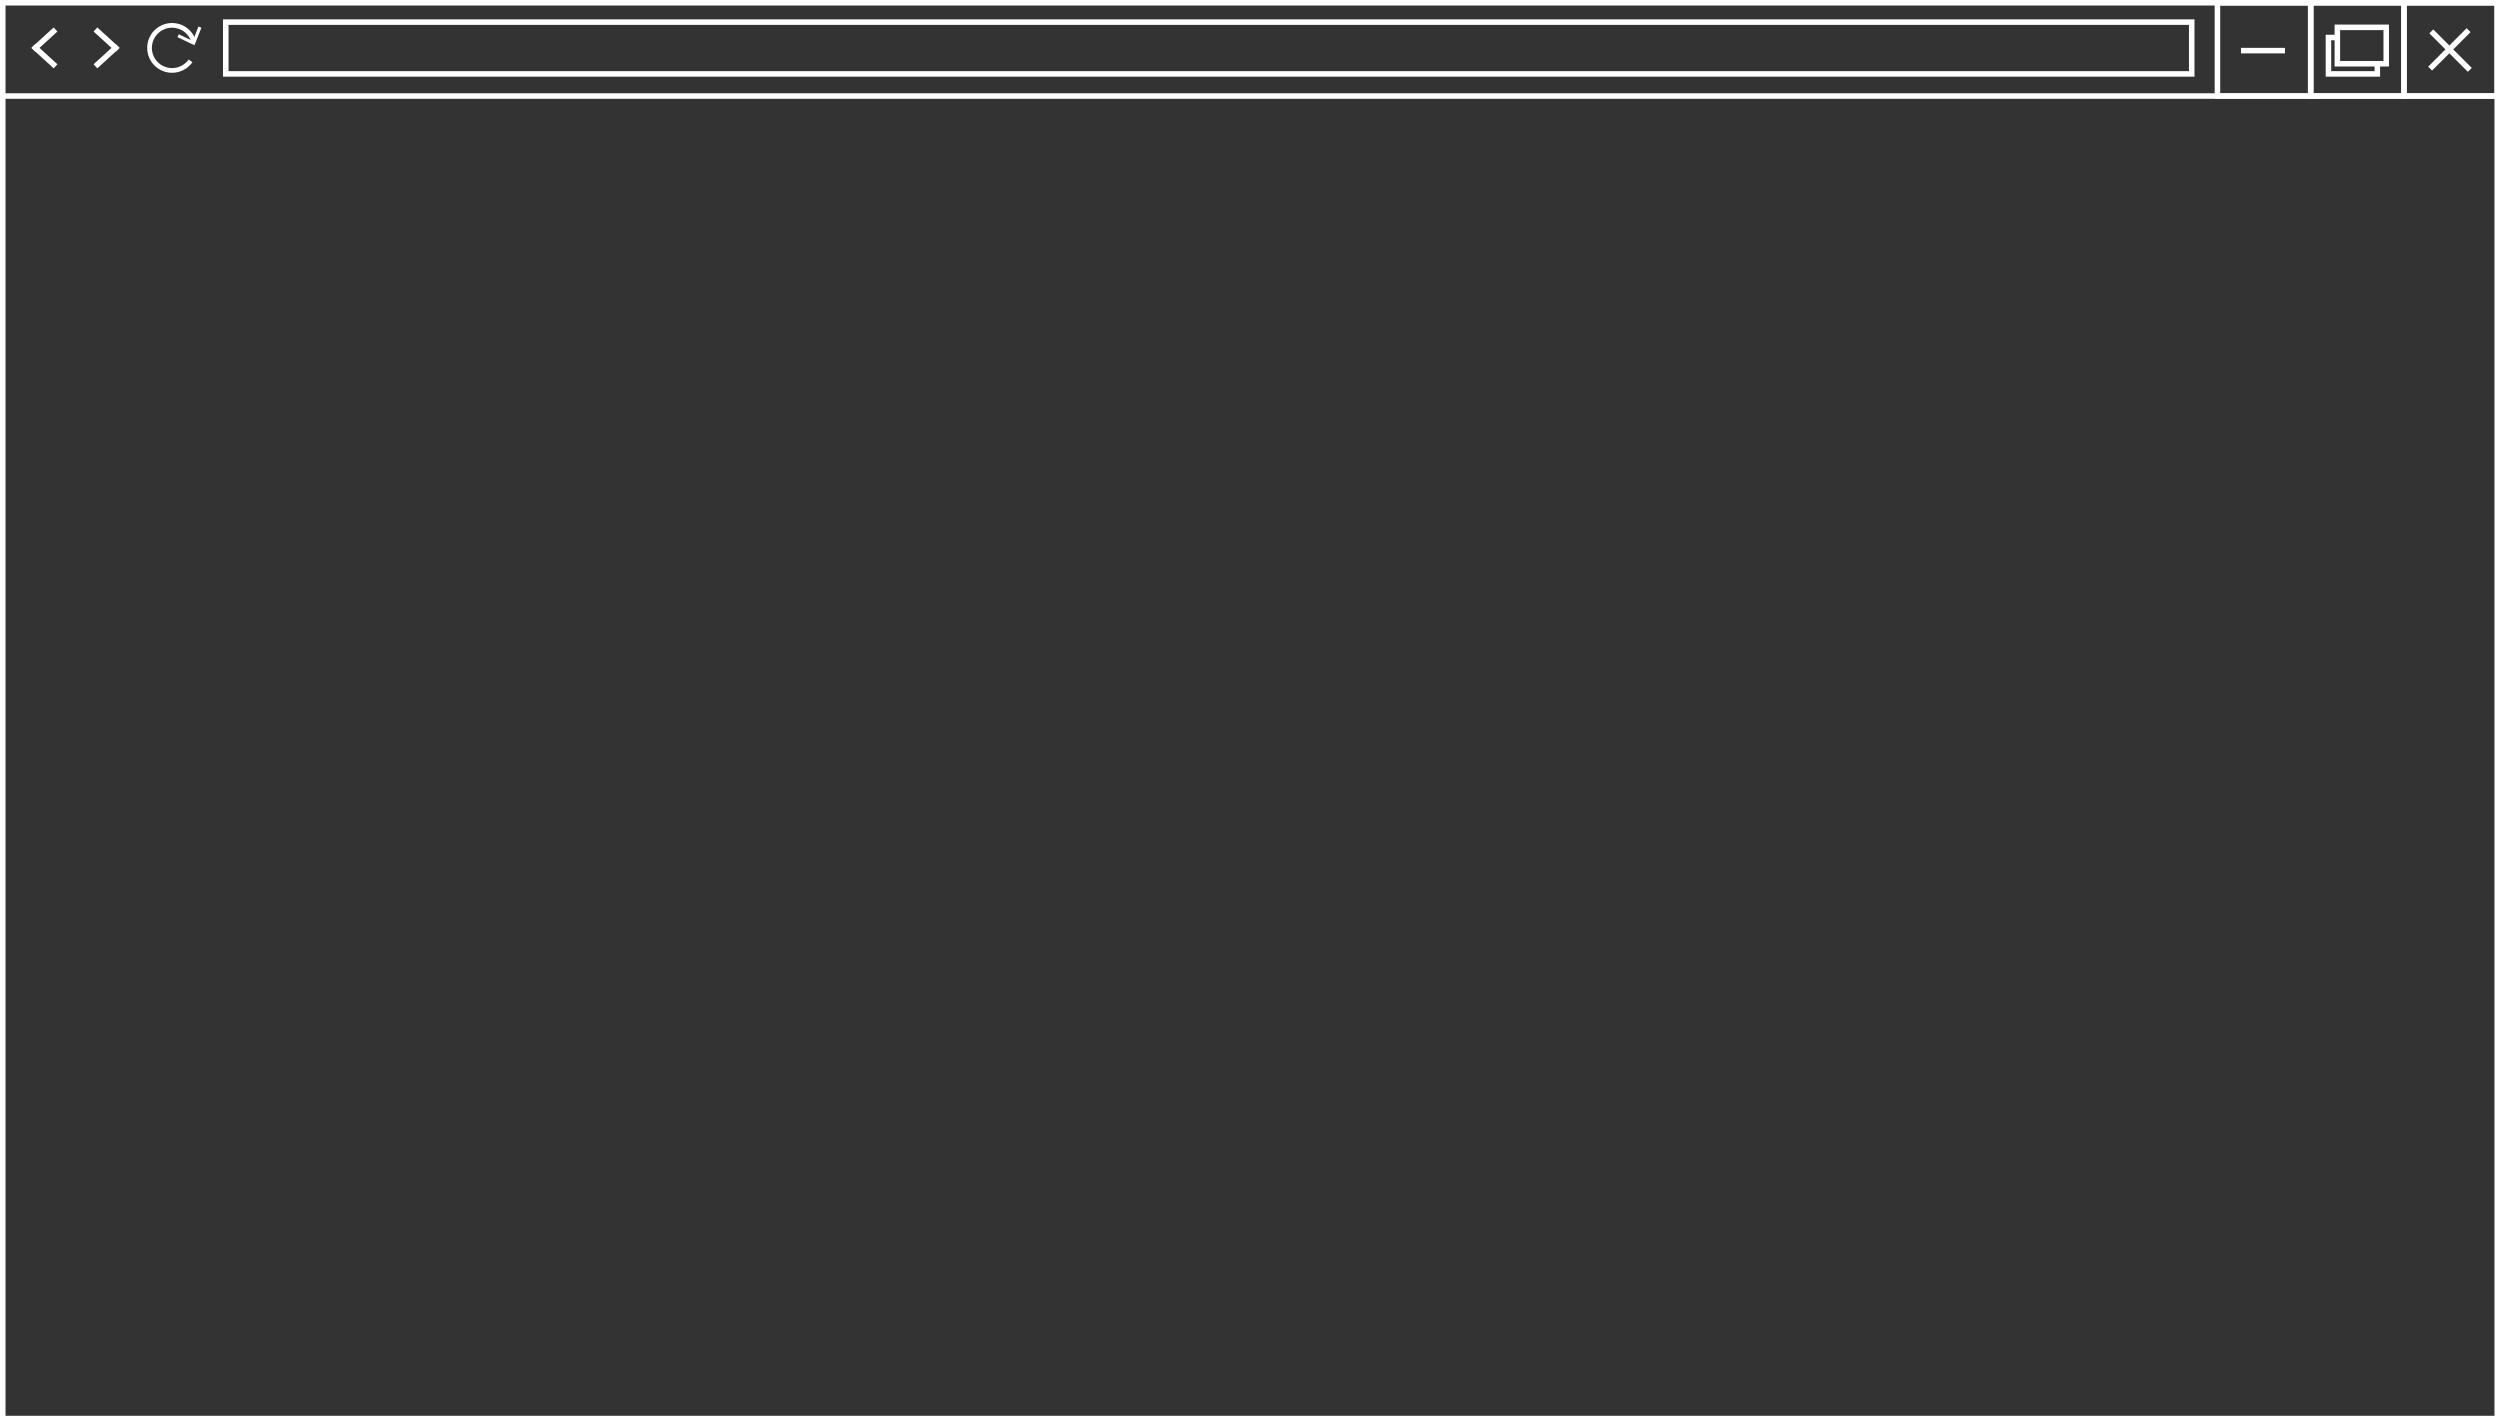 <?xml version="1.0" encoding="UTF-8"?><svg id="Layer_2" xmlns="http://www.w3.org/2000/svg" viewBox="0 0 905.2 514.63"><rect x="0" y="0" width="905.2" height="514.63" fill="#333333" stroke="none"/><defs><style>.cls-1{stroke-linecap:square;stroke-linejoin:round;}.cls-1,.cls-2,.cls-3{fill:none;stroke:#fff;}.cls-1,.cls-3{stroke-width:2px;}.cls-4{fill:#fff;}.cls-2{stroke-width:1.7px;}.cls-2,.cls-3{stroke-miterlimit:10;}</style></defs><g id="Layer_1-2"><line class="cls-3" x1="904.2" y1="34.77" x2="1" y2="34.77"/><rect class="cls-3" x="870.43" y="1" width="33.77" height="33.77"/><rect class="cls-3" x="836.66" y="1" width="33.77" height="33.77"/><rect class="cls-3" x="802.89" y="1" width="33.77" height="33.77"/><line class="cls-3" x1="880.33" y1="11.36" x2="894.27" y2="25.3"/><line class="cls-3" x1="893.83" y1="10.92" x2="879.89" y2="24.85"/><rect class="cls-3" x="846.31" y="9.9" width="17.7" height="13.18"/><polyline class="cls-3" points="860.78 23.09 860.78 26.76 843.08 26.76 843.08 13.58 846.31 13.58"/><line class="cls-3" x1="811.42" y1="18.33" x2="827.33" y2="18.33"/><rect class="cls-3" x="81.75" y="8.01" width="711.83" height="18.75"/><line class="cls-1" x1="19.37" y1="11.35" x2="12.81" y2="17.34"/><line class="cls-1" x1="19.37" y1="23.33" x2="12.81" y2="17.34"/><line class="cls-1" x1="41.86" y1="17.34" x2="35.3" y2="11.35"/><line class="cls-1" x1="41.86" y1="17.34" x2="35.3" y2="23.33"/><path class="cls-2" d="M68.98,22.03c-2.12,3.03-6.12,4.32-9.7,2.89-4.19-1.68-6.23-6.42-4.55-10.61,1.67-4.18,6.42-6.22,10.61-4.54,2.47.99,4.19,3.04,4.84,5.43"/><polygon class="cls-4" points="64.24 13.44 64.73 12.41 69.8 14.84 71.86 9.61 72.92 10.03 70.41 16.4 64.24 13.44"/><rect class="cls-3" x="1" y="1" width="903.2" height="512.63"/></g></svg>